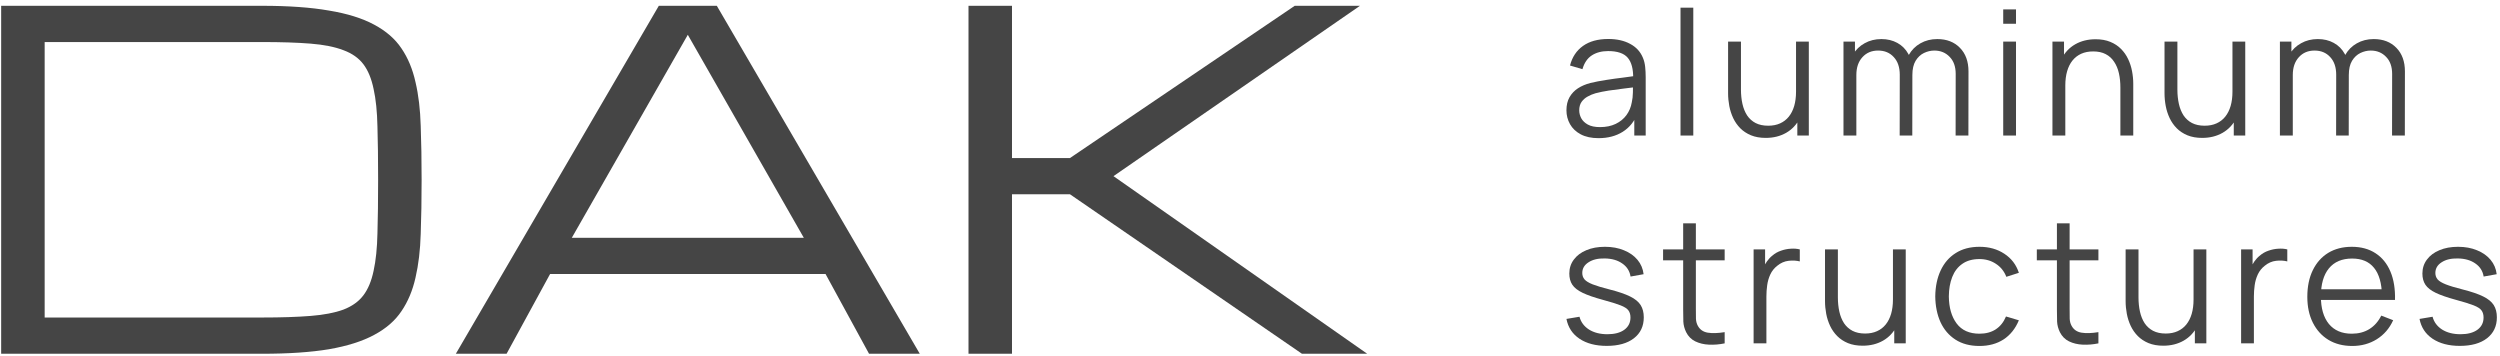 <svg width="323" height="46" viewBox="0 0 323 46" fill="none" xmlns="http://www.w3.org/2000/svg">
<path d="M317.807 44.688C316.384 44.688 315.211 44.38 314.289 43.766C313.375 43.152 312.813 42.297 312.604 41.204L314.289 40.923C314.469 41.612 314.878 42.163 315.514 42.575C316.159 42.979 316.953 43.182 317.897 43.182C318.819 43.182 319.546 42.991 320.078 42.608C320.61 42.219 320.876 41.691 320.876 41.024C320.876 40.649 320.789 40.346 320.617 40.113C320.452 39.874 320.111 39.653 319.594 39.45C319.077 39.248 318.306 39.008 317.279 38.731C316.178 38.431 315.316 38.132 314.694 37.832C314.072 37.532 313.63 37.187 313.368 36.798C313.106 36.401 312.974 35.917 312.974 35.348C312.974 34.659 313.169 34.055 313.559 33.538C313.948 33.014 314.488 32.609 315.177 32.325C315.867 32.032 316.668 31.886 317.582 31.886C318.497 31.886 319.313 32.036 320.033 32.336C320.759 32.628 321.344 33.04 321.786 33.572C322.228 34.104 322.49 34.722 322.573 35.427L320.887 35.73C320.774 35.018 320.419 34.456 319.819 34.044C319.227 33.625 318.474 33.407 317.56 33.392C316.698 33.37 315.998 33.535 315.458 33.887C314.919 34.231 314.649 34.692 314.649 35.269C314.649 35.591 314.746 35.869 314.941 36.101C315.136 36.326 315.488 36.539 315.998 36.742C316.515 36.944 317.249 37.165 318.201 37.405C319.317 37.689 320.194 37.989 320.831 38.304C321.468 38.618 321.921 38.989 322.191 39.416C322.46 39.844 322.595 40.372 322.595 41.001C322.595 42.148 322.168 43.05 321.314 43.71C320.467 44.362 319.298 44.688 317.807 44.688Z" fill="#454545"/>
<path d="M303.916 44.699C302.733 44.699 301.706 44.437 300.837 43.912C299.975 43.388 299.305 42.65 298.825 41.698C298.345 40.746 298.106 39.63 298.106 38.349C298.106 37.023 298.342 35.876 298.814 34.91C299.286 33.943 299.949 33.197 300.803 32.673C301.665 32.148 302.68 31.886 303.849 31.886C305.048 31.886 306.071 32.163 306.917 32.718C307.764 33.265 308.405 34.052 308.839 35.078C309.274 36.105 309.472 37.33 309.435 38.753L307.749 38.753V38.169C307.719 36.596 307.378 35.408 306.726 34.606C306.082 33.804 305.138 33.404 303.894 33.404C302.59 33.404 301.59 33.827 300.893 34.674C300.204 35.52 299.859 36.727 299.859 38.293C299.859 39.821 300.204 41.009 300.893 41.855C301.59 42.695 302.575 43.114 303.849 43.114C304.718 43.114 305.475 42.916 306.119 42.519C306.771 42.114 307.284 41.533 307.659 40.776L309.199 41.372C308.719 42.429 308.011 43.249 307.075 43.834C306.146 44.41 305.093 44.699 303.916 44.699ZM299.275 38.753V37.371L308.547 37.371V38.753L299.275 38.753Z" fill="#454545"/>
<path d="M289.551 44.362V32.223H291.034V35.145L290.742 34.763C290.877 34.404 291.053 34.074 291.27 33.774C291.487 33.467 291.723 33.216 291.978 33.021C292.293 32.744 292.66 32.534 293.08 32.392C293.499 32.242 293.923 32.156 294.35 32.133C294.777 32.103 295.166 32.133 295.519 32.223V33.774C295.076 33.662 294.593 33.636 294.069 33.696C293.544 33.755 293.061 33.965 292.619 34.325C292.214 34.64 291.911 35.018 291.708 35.46C291.506 35.895 291.371 36.359 291.304 36.854C291.236 37.341 291.203 37.824 291.203 38.304V44.362H289.551Z" fill="#454545"/>
<path d="M279.496 44.665C278.769 44.665 278.133 44.553 277.586 44.328C277.046 44.103 276.585 43.8 276.203 43.417C275.828 43.035 275.525 42.601 275.293 42.114C275.06 41.619 274.892 41.098 274.787 40.551C274.682 39.997 274.63 39.446 274.63 38.899V32.223H276.293V38.416C276.293 39.083 276.357 39.701 276.484 40.27C276.611 40.84 276.814 41.338 277.091 41.765C277.376 42.185 277.739 42.511 278.181 42.743C278.631 42.975 279.174 43.092 279.811 43.092C280.395 43.092 280.909 42.99 281.351 42.788C281.8 42.586 282.175 42.297 282.475 41.923C282.782 41.541 283.014 41.08 283.171 40.54C283.329 39.993 283.407 39.379 283.407 38.697L284.576 38.956C284.576 40.199 284.359 41.245 283.924 42.091C283.49 42.938 282.89 43.578 282.126 44.013C281.362 44.448 280.485 44.665 279.496 44.665ZM283.576 44.361V41.372H283.407V32.223L285.06 32.223V44.361H283.576Z" fill="#454545"/>
<path d="M271.115 44.362C270.433 44.504 269.759 44.56 269.092 44.53C268.432 44.5 267.84 44.358 267.316 44.103C266.799 43.849 266.406 43.451 266.136 42.912C265.919 42.462 265.799 42.009 265.776 41.552C265.761 41.087 265.754 40.559 265.754 39.967V28.852L267.395 28.852V39.9C267.395 40.409 267.398 40.836 267.406 41.181C267.421 41.518 267.5 41.818 267.642 42.08C267.912 42.582 268.339 42.882 268.923 42.979C269.515 43.077 270.246 43.054 271.115 42.912V44.362ZM263.157 33.639V32.223L271.115 32.223V33.639L263.157 33.639Z" fill="#454545"/>
<path d="M255.746 44.699C254.525 44.699 253.491 44.425 252.644 43.879C251.797 43.331 251.153 42.578 250.711 41.619C250.276 40.653 250.051 39.544 250.036 38.293C250.051 37.019 250.284 35.902 250.733 34.943C251.183 33.977 251.831 33.227 252.678 32.696C253.524 32.156 254.551 31.886 255.757 31.886C256.986 31.886 258.054 32.186 258.96 32.785C259.874 33.385 260.5 34.205 260.837 35.247L259.219 35.764C258.934 35.037 258.481 34.475 257.859 34.078C257.244 33.673 256.54 33.471 255.746 33.471C254.854 33.471 254.116 33.677 253.532 34.089C252.947 34.494 252.513 35.059 252.228 35.786C251.943 36.513 251.797 37.349 251.79 38.293C251.805 39.746 252.142 40.915 252.801 41.799C253.461 42.676 254.442 43.114 255.746 43.114C256.57 43.114 257.271 42.927 257.848 42.552C258.432 42.17 258.874 41.616 259.174 40.889L260.837 41.383C260.388 42.462 259.728 43.287 258.859 43.856C257.99 44.418 256.952 44.699 255.746 44.699Z" fill="#454545"/>
<path d="M240.658 44.665C239.931 44.665 239.294 44.553 238.747 44.328C238.207 44.103 237.747 43.8 237.365 43.417C236.99 43.035 236.686 42.601 236.454 42.114C236.222 41.619 236.053 41.098 235.948 40.551C235.843 39.997 235.791 39.446 235.791 38.899V32.223H237.454V38.416C237.454 39.083 237.518 39.701 237.645 40.27C237.773 40.84 237.975 41.338 238.252 41.765C238.537 42.185 238.901 42.511 239.343 42.743C239.792 42.975 240.335 43.092 240.972 43.092C241.557 43.092 242.07 42.99 242.512 42.788C242.962 42.586 243.336 42.297 243.636 41.923C243.943 41.541 244.175 41.08 244.333 40.54C244.49 39.993 244.569 39.379 244.569 38.697L245.738 38.956C245.738 40.199 245.52 41.245 245.086 42.091C244.651 42.938 244.052 43.578 243.288 44.013C242.523 44.448 241.647 44.665 240.658 44.665ZM244.737 44.361V41.372H244.569L244.569 32.223L246.221 32.223L246.221 44.361H244.737Z" fill="#454545"/>
<path d="M226.566 44.362L226.566 32.223H228.05V35.145L227.758 34.763C227.893 34.404 228.069 34.074 228.286 33.774C228.503 33.467 228.739 33.216 228.994 33.021C229.309 32.744 229.676 32.534 230.096 32.392C230.515 32.242 230.938 32.156 231.366 32.133C231.793 32.103 232.182 32.133 232.534 32.223V33.774C232.092 33.662 231.609 33.636 231.085 33.696C230.56 33.755 230.077 33.965 229.635 34.325C229.23 34.64 228.927 35.018 228.724 35.46C228.522 35.895 228.387 36.359 228.32 36.854C228.252 37.341 228.219 37.824 228.219 38.304L228.219 44.362H226.566Z" fill="#454545"/>
<path d="M222.826 44.362C222.144 44.504 221.47 44.56 220.803 44.53C220.144 44.5 219.552 44.358 219.027 44.103C218.51 43.849 218.117 43.451 217.847 42.912C217.63 42.462 217.51 42.009 217.487 41.552C217.472 41.087 217.465 40.559 217.465 39.967L217.465 28.852L219.106 28.852L219.106 39.9C219.106 40.409 219.11 40.836 219.117 41.181C219.132 41.518 219.211 41.818 219.353 42.08C219.623 42.582 220.05 42.882 220.634 42.979C221.226 43.077 221.957 43.054 222.826 42.912V44.362ZM214.869 33.639V32.223L222.826 32.223V33.639L214.869 33.639Z" fill="#454545"/>
<path d="M207.588 44.688C206.164 44.688 204.992 44.38 204.07 43.766C203.156 43.152 202.594 42.297 202.384 41.204L204.07 40.923C204.25 41.612 204.658 42.163 205.295 42.575C205.94 42.979 206.734 43.182 207.678 43.182C208.6 43.182 209.326 42.991 209.858 42.608C210.39 42.219 210.656 41.691 210.656 41.024C210.656 40.649 210.57 40.346 210.398 40.113C210.233 39.874 209.892 39.653 209.375 39.45C208.858 39.248 208.086 39.008 207.06 38.731C205.958 38.431 205.097 38.132 204.475 37.832C203.853 37.532 203.411 37.187 203.149 36.798C202.886 36.401 202.755 35.917 202.755 35.348C202.755 34.659 202.95 34.055 203.34 33.538C203.729 33.014 204.269 32.609 204.958 32.325C205.647 32.032 206.449 31.886 207.363 31.886C208.277 31.886 209.094 32.036 209.813 32.336C210.54 32.628 211.125 33.04 211.567 33.572C212.009 34.104 212.271 34.722 212.353 35.427L210.668 35.73C210.555 35.018 210.199 34.456 209.6 34.044C209.008 33.625 208.255 33.407 207.341 33.392C206.479 33.37 205.779 33.535 205.239 33.887C204.7 34.231 204.43 34.692 204.43 35.269C204.43 35.591 204.527 35.869 204.722 36.101C204.917 36.326 205.269 36.539 205.779 36.742C206.296 36.944 207.03 37.165 207.981 37.405C209.098 37.689 209.975 37.989 210.611 38.304C211.248 38.618 211.702 38.989 211.971 39.416C212.241 39.844 212.376 40.372 212.376 41.001C212.376 42.148 211.949 43.05 211.095 43.71C210.248 44.362 209.079 44.688 207.588 44.688Z" fill="#454545"/>
<path d="M309.053 17.513L309.064 9.544C309.064 8.607 308.802 7.873 308.277 7.341C307.76 6.802 307.101 6.532 306.299 6.532C305.842 6.532 305.396 6.637 304.962 6.847C304.527 7.056 304.167 7.394 303.883 7.858C303.606 8.323 303.467 8.93 303.467 9.679L302.489 9.398C302.467 8.529 302.635 7.768 302.995 7.116C303.362 6.464 303.864 5.959 304.501 5.599C305.145 5.232 305.872 5.048 306.681 5.048C307.903 5.048 308.88 5.427 309.615 6.184C310.349 6.933 310.716 7.948 310.716 9.229L310.705 17.513L309.053 17.513ZM294.565 17.513V5.374L296.049 5.374V8.364H296.229V17.513L294.565 17.513ZM301.826 17.513L301.837 9.656C301.837 8.69 301.579 7.929 301.062 7.375C300.552 6.813 299.878 6.532 299.039 6.532C298.199 6.532 297.521 6.82 297.004 7.397C296.487 7.967 296.229 8.727 296.229 9.679L295.24 9.139C295.24 8.36 295.423 7.663 295.791 7.049C296.158 6.427 296.66 5.94 297.297 5.588C297.933 5.228 298.657 5.048 299.466 5.048C300.238 5.048 300.923 5.213 301.523 5.543C302.129 5.873 302.605 6.352 302.95 6.981C303.295 7.611 303.467 8.375 303.467 9.274L303.456 17.513H301.826Z" fill="#454545"/>
<path d="M284.523 17.816C283.796 17.816 283.159 17.703 282.612 17.479C282.073 17.254 281.612 16.95 281.23 16.568C280.855 16.186 280.552 15.752 280.32 15.265C280.087 14.77 279.919 14.249 279.814 13.702C279.709 13.148 279.656 12.597 279.656 12.05V5.374L281.32 5.374V11.567C281.32 12.234 281.384 12.852 281.511 13.421C281.638 13.991 281.841 14.489 282.118 14.916C282.403 15.336 282.766 15.662 283.208 15.894C283.658 16.126 284.201 16.242 284.838 16.242C285.422 16.242 285.935 16.141 286.378 15.939C286.827 15.737 287.202 15.448 287.501 15.073C287.809 14.691 288.041 14.23 288.198 13.691C288.356 13.144 288.434 12.53 288.434 11.848L289.603 12.106C289.603 13.35 289.386 14.395 288.951 15.242C288.517 16.089 287.917 16.729 287.153 17.164C286.389 17.599 285.512 17.816 284.523 17.816ZM288.603 17.512V14.523L288.434 14.523V5.374L290.087 5.374V17.512L288.603 17.512Z" fill="#454545"/>
<path d="M273.954 17.513V11.32C273.954 10.646 273.89 10.027 273.763 9.465C273.635 8.896 273.429 8.401 273.144 7.982C272.867 7.555 272.504 7.225 272.054 6.993C271.612 6.76 271.073 6.644 270.436 6.644C269.851 6.644 269.334 6.745 268.885 6.948C268.443 7.15 268.068 7.442 267.761 7.824C267.461 8.199 267.233 8.656 267.075 9.196C266.918 9.735 266.839 10.35 266.839 11.039L265.67 10.78C265.67 9.537 265.888 8.491 266.322 7.645C266.757 6.798 267.356 6.157 268.12 5.723C268.885 5.288 269.761 5.071 270.75 5.071C271.477 5.071 272.11 5.183 272.65 5.408C273.197 5.633 273.658 5.936 274.032 6.318C274.414 6.7 274.722 7.139 274.954 7.633C275.186 8.12 275.355 8.641 275.46 9.196C275.565 9.743 275.617 10.29 275.617 10.836V17.513L273.954 17.513ZM265.176 17.513V5.374L266.671 5.374V8.364H266.839V17.513L265.176 17.513Z" fill="#454545"/>
<path d="M258.816 3.07V1.215L260.468 1.215V3.07L258.816 3.07ZM258.816 17.512V5.374L260.468 5.374V17.512L258.816 17.512Z" fill="#454545"/>
<path d="M252.665 17.513L252.676 9.544C252.676 8.607 252.414 7.873 251.89 7.341C251.373 6.802 250.713 6.532 249.912 6.532C249.454 6.532 249.009 6.637 248.574 6.847C248.139 7.056 247.78 7.394 247.495 7.858C247.218 8.323 247.079 8.93 247.079 9.679L246.101 9.398C246.079 8.529 246.248 7.768 246.607 7.116C246.974 6.464 247.476 5.959 248.113 5.599C248.758 5.232 249.484 5.048 250.294 5.048C251.515 5.048 252.493 5.427 253.227 6.184C253.961 6.933 254.329 7.948 254.329 9.229L254.317 17.513L252.665 17.513ZM238.178 17.513L238.178 5.374L239.661 5.374V8.364H239.841L239.841 17.513L238.178 17.513ZM245.438 17.513L245.45 9.656C245.45 8.69 245.191 7.929 244.674 7.375C244.165 6.813 243.49 6.532 242.651 6.532C241.812 6.532 241.134 6.82 240.617 7.397C240.1 7.967 239.841 8.727 239.841 9.679L238.852 9.139C238.852 8.36 239.036 7.663 239.403 7.049C239.77 6.427 240.272 5.94 240.909 5.588C241.546 5.228 242.269 5.048 243.078 5.048C243.85 5.048 244.535 5.213 245.135 5.543C245.742 5.873 246.218 6.352 246.562 6.981C246.907 7.611 247.079 8.375 247.079 9.274L247.068 17.513H245.438Z" fill="#454545"/>
<path d="M228.135 17.816C227.409 17.816 226.772 17.703 226.225 17.479C225.685 17.254 225.224 16.95 224.842 16.568C224.468 16.186 224.164 15.752 223.932 15.265C223.7 14.77 223.531 14.249 223.426 13.702C223.321 13.148 223.269 12.597 223.269 12.05V5.374L224.932 5.374V11.567C224.932 12.234 224.996 12.852 225.123 13.421C225.251 13.991 225.453 14.489 225.73 14.916C226.015 15.336 226.378 15.662 226.82 15.894C227.27 16.126 227.813 16.242 228.45 16.242C229.035 16.242 229.548 16.141 229.99 15.939C230.439 15.737 230.814 15.448 231.114 15.073C231.421 14.691 231.653 14.23 231.811 13.691C231.968 13.144 232.047 12.53 232.047 11.848L233.216 12.106C233.216 13.35 232.998 14.395 232.564 15.242C232.129 16.089 231.53 16.729 230.765 17.164C230.001 17.599 229.124 17.816 228.135 17.816ZM232.215 17.512V14.523L232.047 14.523L232.047 5.374L233.699 5.374L233.699 17.512L232.215 17.512Z" fill="#454545"/>
<path d="M217.122 17.512L217.122 0.991L218.774 0.991L218.774 17.512L217.122 17.512Z" fill="#454545"/>
<path d="M206.532 17.85C205.617 17.85 204.849 17.685 204.228 17.355C203.613 17.026 203.152 16.587 202.845 16.04C202.538 15.493 202.384 14.898 202.384 14.253C202.384 13.594 202.515 13.032 202.778 12.567C203.047 12.095 203.411 11.71 203.868 11.41C204.332 11.11 204.868 10.882 205.475 10.724C206.089 10.574 206.768 10.443 207.509 10.331C208.259 10.211 208.989 10.11 209.701 10.027C210.42 9.937 211.05 9.851 211.589 9.769L211.005 10.129C211.027 8.93 210.795 8.042 210.308 7.465C209.821 6.888 208.974 6.599 207.768 6.599C206.936 6.599 206.232 6.787 205.655 7.161C205.085 7.536 204.685 8.128 204.452 8.937L202.845 8.465C203.122 7.379 203.681 6.536 204.52 5.936C205.359 5.337 206.449 5.037 207.79 5.037C208.899 5.037 209.84 5.247 210.611 5.667C211.391 6.079 211.941 6.678 212.264 7.465C212.413 7.817 212.511 8.21 212.556 8.645C212.601 9.079 212.623 9.522 212.623 9.971L212.623 17.513L211.151 17.513V14.467L211.578 14.647C211.166 15.688 210.525 16.482 209.656 17.029C208.787 17.576 207.745 17.85 206.532 17.85ZM206.723 16.422C207.494 16.422 208.169 16.284 208.746 16.007C209.323 15.729 209.787 15.351 210.139 14.871C210.492 14.384 210.72 13.837 210.825 13.23C210.915 12.841 210.964 12.414 210.971 11.949C210.979 11.477 210.982 11.125 210.982 10.893L211.612 11.219C211.05 11.294 210.439 11.368 209.78 11.444C209.128 11.518 208.483 11.605 207.847 11.702C207.217 11.799 206.648 11.915 206.138 12.05C205.794 12.148 205.46 12.286 205.138 12.466C204.816 12.639 204.55 12.871 204.34 13.163C204.138 13.455 204.036 13.819 204.036 14.253C204.036 14.605 204.123 14.946 204.295 15.276C204.475 15.606 204.76 15.879 205.149 16.096C205.546 16.314 206.071 16.422 206.723 16.422Z" fill="#454545"/>
<path d="M167.278 0.749H175.707L143.862 22.759L176.644 45.706H168.214L138.243 25.101H130.75V45.706H125.13V0.749H130.75V20.418H138.243L167.278 0.749Z" fill="#454545"/>
<path d="M106.661 35.403H71.07L65.45 45.706H58.894L85.119 0.749H92.612L118.836 45.706H112.28L106.661 35.403ZM103.851 30.72L88.865 4.495L73.879 30.72H103.851Z" fill="#454545"/>
<path d="M33.838 41.023C36.316 41.023 38.414 40.955 40.131 40.818C41.848 40.681 43.263 40.408 44.375 39.999C45.487 39.569 46.346 38.955 46.951 38.155C47.556 37.355 47.995 36.301 48.268 34.994C48.561 33.667 48.727 32.047 48.766 30.135C48.824 28.203 48.853 25.901 48.853 23.227C48.853 20.554 48.824 18.262 48.766 16.349C48.727 14.418 48.561 12.798 48.268 11.491C47.995 10.164 47.556 9.1 46.951 8.3C46.346 7.5 45.487 6.895 44.375 6.486C43.263 6.056 41.848 5.774 40.131 5.637C38.434 5.5 36.336 5.432 33.838 5.432H5.77V41.023H33.838ZM0.15 45.706V0.749H33.838C37.273 0.749 40.16 0.954 42.502 1.364C44.863 1.754 46.804 2.359 48.326 3.178C49.868 3.998 51.048 5.022 51.868 6.252C52.707 7.481 53.312 8.935 53.683 10.613C54.073 12.271 54.297 14.154 54.356 16.262C54.434 18.349 54.473 20.671 54.473 23.227C54.473 25.784 54.434 28.115 54.356 30.223C54.297 32.311 54.073 34.194 53.683 35.872C53.312 37.53 52.707 38.974 51.868 40.203C51.048 41.433 49.868 42.457 48.326 43.277C46.804 44.096 44.863 44.711 42.502 45.121C40.16 45.511 37.273 45.706 33.838 45.706H0.15Z" fill="#454545"/>
</svg>
